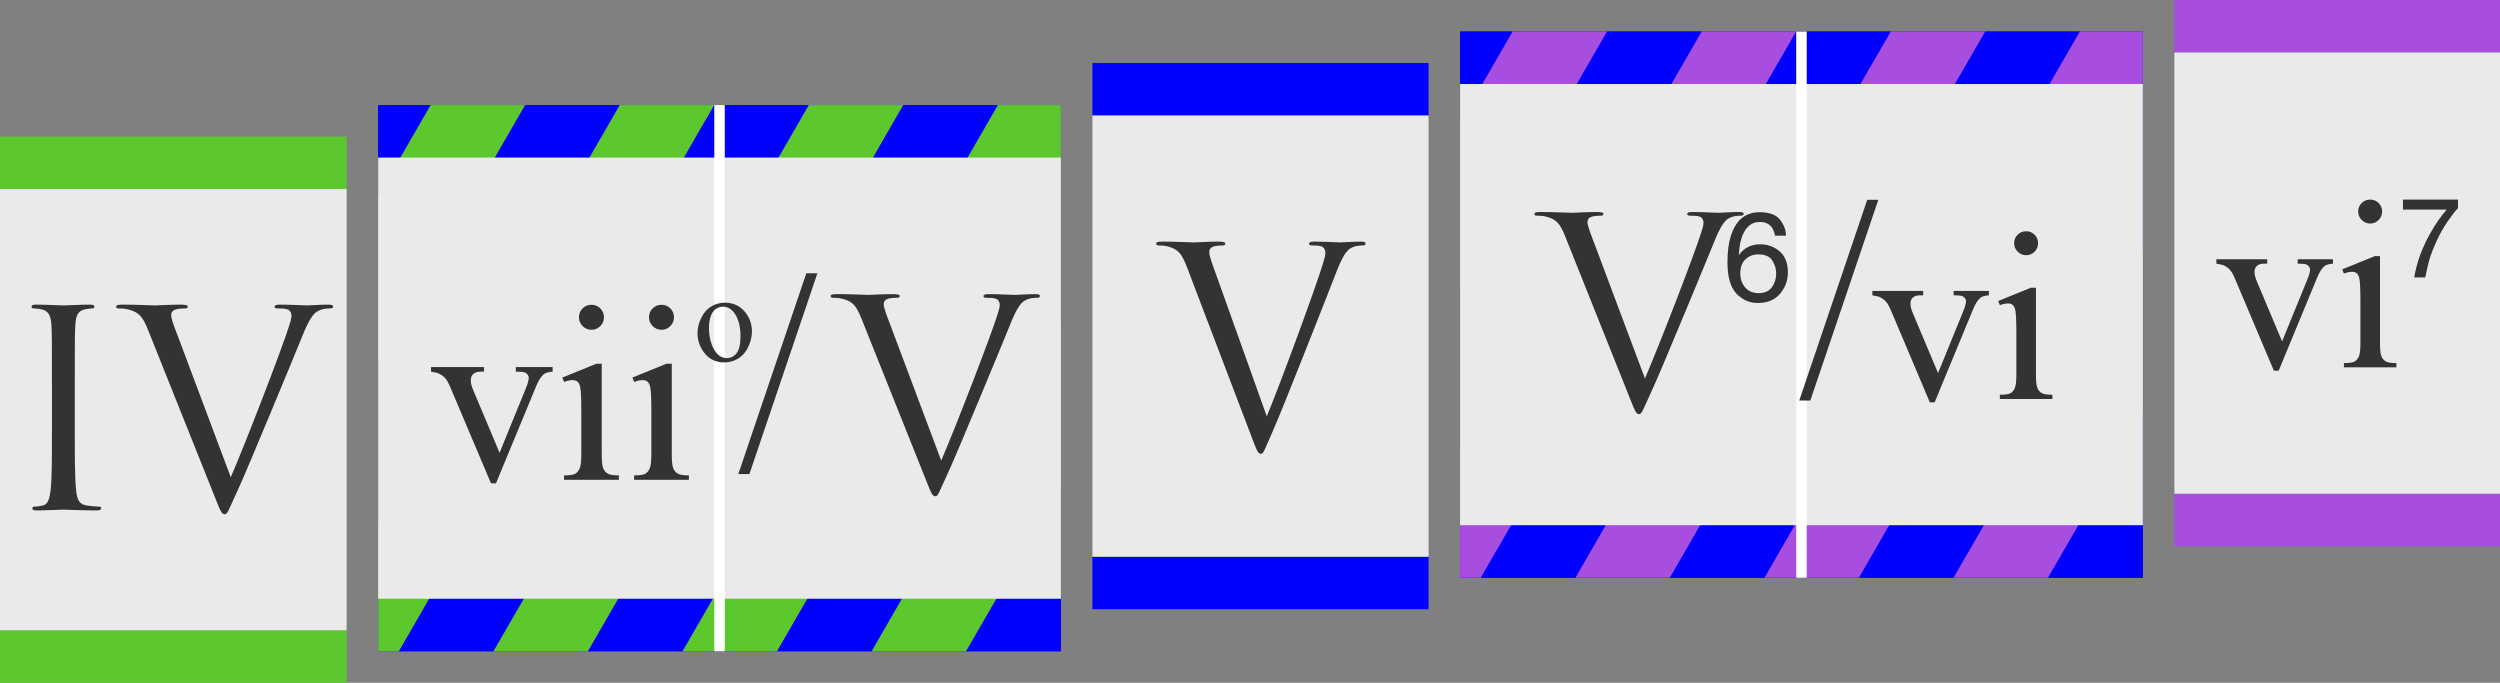 <?xml version="1.0" encoding="utf-8"?>
<!-- Generator: Adobe Illustrator 15.1.0, SVG Export Plug-In  -->
<!DOCTYPE svg PUBLIC "-//W3C//DTD SVG 1.1//EN" "http://www.w3.org/Graphics/SVG/1.1/DTD/svg11.dtd">
<svg version="1.1"
	 xmlns="http://www.w3.org/2000/svg" xmlns:xlink="http://www.w3.org/1999/xlink" xmlns:a="http://ns.adobe.com/AdobeSVGViewerExtensions/3.0/"
	 x="0px" y="0px" width="238px" height="65px" viewBox="0 0 238 65" overflow="visible" enable-background="new 0 0 238 65"
	 xml:space="preserve">
<rect x="0" y="0" width="238" height="65" fill="#808080" stroke="none"/>
<defs>
</defs>
<rect y="13" fill="#5DC72E" width="33" height="5"/>
<rect y="60" fill="#5DC72E" width="33" height="5"/>
<rect y="18" fill="#EAEAEA" width="33" height="42"/>
<path fill="#333333" d="M7.121,41.077c0,2.489,0,4.536,0.13,5.624c0.077,0.752,0.233,1.322,1.011,1.426
	c0.363,0.053,0.933,0.104,1.166,0.104c0.155,0,0.208,0.078,0.208,0.156c0,0.129-0.13,0.207-0.415,0.207
	c-1.426,0-3.058-0.078-3.188-0.078c-0.129,0-1.762,0.078-2.54,0.078c-0.285,0-0.415-0.052-0.415-0.207
	c0-0.078,0.052-0.156,0.208-0.156c0.233,0,0.545-0.051,0.778-0.104c0.519-0.104,0.648-0.674,0.751-1.426
	c0.13-1.088,0.13-3.135,0.13-5.624v-4.562c0-4.043,0-4.769-0.052-5.598c-0.051-0.881-0.311-1.322-0.881-1.452
	c-0.285-0.077-0.622-0.104-0.804-0.104C3.104,29.362,3,29.312,3,29.207C3,29.052,3.13,29,3.415,29c0.855,0,2.488,0.077,2.617,0.077
	c0.13,0,1.762-0.077,2.54-0.077c0.285,0,0.415,0.052,0.415,0.207c0,0.104-0.104,0.155-0.207,0.155c-0.182,0-0.338,0.026-0.648,0.078
	c-0.7,0.13-0.907,0.57-0.959,1.478c-0.052,0.829-0.052,1.555-0.052,5.598V41.077z"/>
<path fill="#333333" d="M21.97,45.432c1.503-3.473,4.976-12.519,5.546-14.384c0.129-0.389,0.233-0.752,0.233-0.985
	c0-0.207-0.078-0.467-0.337-0.597c-0.311-0.104-0.699-0.104-0.985-0.104c-0.155,0-0.285-0.025-0.285-0.155
	c0-0.155,0.156-0.207,0.571-0.207c1.036,0,2.229,0.077,2.54,0.077c0.155,0,1.27-0.077,2.021-0.077c0.286,0,0.44,0.052,0.44,0.182
	s-0.104,0.181-0.311,0.181c-0.182,0-0.751,0-1.244,0.312c-0.337,0.233-0.726,0.674-1.425,2.437
	c-0.286,0.726-1.582,3.836-2.903,7.023c-1.581,3.784-2.747,6.583-3.343,7.854c-0.727,1.555-0.83,1.97-1.089,1.97
	c-0.311,0-0.44-0.363-0.932-1.607l-6.351-15.887c-0.57-1.452-0.958-1.737-1.866-1.997c-0.389-0.104-0.83-0.104-0.985-0.104
	c-0.156,0-0.208-0.077-0.208-0.181c0-0.155,0.259-0.182,0.674-0.182c1.244,0,2.722,0.077,3.032,0.077
	c0.259,0,1.426-0.077,2.41-0.077c0.467,0,0.7,0.052,0.7,0.182s-0.078,0.181-0.259,0.181c-0.285,0-0.751,0.026-0.984,0.13
	c-0.286,0.13-0.337,0.337-0.337,0.519c0,0.337,0.311,1.141,0.7,2.151L21.97,45.432z"/>
<rect x="36" y="10" fill="#0000FF" width="65" height="5"/>
<rect x="36" y="57" fill="#0000FF" width="65" height="5"/>
<g>
	<defs>
		<rect id="SVGID_7_" x="36" y="10" width="65" height="52"/>
	</defs>
	<clipPath id="SVGID_8_">
		<use xlink:href="#SVGID_7_"  overflow="visible"/>
	</clipPath>
	<polygon clip-path="url(#SVGID_8_)" fill="#0000FF" points="11,62 2,62 32.023,10 41.023,10 	"/>
	<polygon clip-path="url(#SVGID_8_)" fill="#5DC72E" points="19.977,62 10.977,62 41,10 50,10 	"/>
	<polygon clip-path="url(#SVGID_8_)" fill="#0000FF" points="29,62 20,62 50.023,10 59.023,10 	"/>
	<polygon clip-path="url(#SVGID_8_)" fill="#5DC72E" points="37.977,62 28.977,62 59,10 68,10 	"/>
	<polygon clip-path="url(#SVGID_8_)" fill="#0000FF" points="47,62 38,62 68.023,10 77.023,10 	"/>
	<polygon clip-path="url(#SVGID_8_)" fill="#5DC72E" points="55.977,62 46.977,62 77,10 86,10 	"/>
	<polygon clip-path="url(#SVGID_8_)" fill="#0000FF" points="65,62 56,62 86.023,10 95.023,10 	"/>
	<polygon clip-path="url(#SVGID_8_)" fill="#5DC72E" points="73.977,62 64.977,62 95,10 104,10 	"/>
	<polygon clip-path="url(#SVGID_8_)" fill="#0000FF" points="83,62 74,62 104.023,10 113.023,10 	"/>
	<polygon clip-path="url(#SVGID_8_)" fill="#5DC72E" points="91.977,62 82.977,62 113,10 122,10 	"/>
	<polygon clip-path="url(#SVGID_8_)" fill="#0000FF" points="101,62 92,62 122.023,10 131.023,10 	"/>
	<polygon clip-path="url(#SVGID_8_)" fill="#A74DE0" points="109.977,62 100.977,62 131,10 140,10 	"/>
</g>
<rect x="36" y="15" fill="#EAEAEA" width="65" height="42"/>
<rect x="68" y="10" fill="#FFFFFF" width="1" height="52"/>
<path fill="#333333" d="M89.603,43.846c1.449-3.349,4.799-12.071,5.349-13.871c0.125-0.375,0.225-0.725,0.225-0.95
	c0-0.2-0.075-0.449-0.325-0.574c-0.3-0.101-0.675-0.101-0.949-0.101c-0.15,0-0.275-0.024-0.275-0.149c0-0.15,0.15-0.2,0.55-0.2
	c1,0,2.149,0.075,2.449,0.075c0.15,0,1.225-0.075,1.95-0.075C98.85,28,99,28.05,99,28.175s-0.101,0.175-0.3,0.175
	c-0.175,0-0.726,0-1.2,0.3c-0.325,0.226-0.699,0.65-1.375,2.35c-0.274,0.7-1.524,3.699-2.799,6.773
	c-1.524,3.649-2.649,6.349-3.225,7.573c-0.699,1.5-0.8,1.899-1.05,1.899c-0.3,0-0.425-0.35-0.899-1.55l-6.123-15.321
	c-0.55-1.399-0.925-1.674-1.8-1.924c-0.375-0.101-0.8-0.101-0.95-0.101c-0.149,0-0.199-0.075-0.199-0.175
	c0-0.149,0.25-0.175,0.649-0.175c1.2,0,2.624,0.075,2.924,0.075c0.25,0,1.375-0.075,2.325-0.075c0.449,0,0.675,0.05,0.675,0.175
	s-0.075,0.175-0.25,0.175c-0.275,0-0.725,0.025-0.95,0.125c-0.274,0.125-0.324,0.325-0.324,0.5c0,0.325,0.3,1.1,0.675,2.074
	L89.603,43.846z"/>
<path fill="#333333" d="M77.816,26.018l-6.474,19.116h-1.055l6.474-19.116H77.816z"/>
<path fill="#333333" d="M41.031,34.945h5.051v0.434h-0.328c-0.305,0-0.537,0.074-0.697,0.223s-0.24,0.348-0.24,0.598
	c0,0.273,0.082,0.598,0.246,0.973l2.496,5.93l2.508-6.152c0.18-0.438,0.27-0.77,0.27-0.996c0-0.109-0.031-0.199-0.094-0.27
	c-0.086-0.117-0.195-0.197-0.328-0.24s-0.402-0.064-0.809-0.064v-0.434h3.504v0.434c-0.406,0.031-0.688,0.113-0.844,0.246
	c-0.273,0.234-0.52,0.625-0.738,1.172l-3.809,9.211h-0.48l-3.832-9.059c-0.172-0.422-0.336-0.725-0.492-0.908
	s-0.355-0.338-0.598-0.463c-0.133-0.07-0.395-0.137-0.785-0.199V34.945z"/>
<path fill="#333333" d="M57.285,34.629v8.625c0,0.672,0.049,1.119,0.146,1.342s0.242,0.389,0.434,0.498s0.541,0.164,1.049,0.164
	v0.422h-5.215v-0.422c0.523,0,0.875-0.051,1.055-0.152s0.322-0.27,0.428-0.504s0.158-0.684,0.158-1.348v-4.137
	c0-1.164-0.035-1.918-0.105-2.262c-0.055-0.25-0.141-0.424-0.258-0.521s-0.277-0.146-0.48-0.146c-0.219,0-0.484,0.059-0.797,0.176
	l-0.164-0.422l3.234-1.312H57.285z M56.312,29.016c0.328,0,0.607,0.115,0.838,0.346s0.346,0.51,0.346,0.838
	s-0.115,0.609-0.346,0.844s-0.51,0.352-0.838,0.352s-0.609-0.117-0.844-0.352s-0.352-0.516-0.352-0.844s0.115-0.607,0.346-0.838
	S55.977,29.016,56.312,29.016z"/>
<path fill="#333333" d="M63.953,34.629v8.625c0,0.672,0.049,1.119,0.146,1.342s0.242,0.389,0.434,0.498s0.541,0.164,1.049,0.164
	v0.422h-5.215v-0.422c0.523,0,0.875-0.051,1.055-0.152s0.322-0.27,0.428-0.504s0.158-0.684,0.158-1.348v-4.137
	c0-1.164-0.035-1.918-0.105-2.262c-0.055-0.25-0.141-0.424-0.258-0.521s-0.277-0.146-0.48-0.146c-0.219,0-0.484,0.059-0.797,0.176
	l-0.164-0.422l3.234-1.312H63.953z M62.98,29.016c0.328,0,0.607,0.115,0.838,0.346s0.346,0.51,0.346,0.838s-0.115,0.609-0.346,0.844
	s-0.51,0.352-0.838,0.352s-0.609-0.117-0.844-0.352s-0.352-0.516-0.352-0.844s0.115-0.607,0.346-0.838S62.645,29.016,62.98,29.016z"
	/>
<path fill="#333333" d="M69,28.814c0.812,0,1.465,0.309,1.957,0.926c0.418,0.527,0.627,1.133,0.627,1.816
	c0,0.48-0.115,0.967-0.346,1.459s-0.548,0.863-0.952,1.113s-0.854,0.375-1.351,0.375c-0.809,0-1.451-0.322-1.928-0.967
	c-0.402-0.543-0.604-1.152-0.604-1.828c0-0.492,0.122-0.981,0.366-1.468s0.565-0.846,0.964-1.078S68.555,28.814,69,28.814z
	 M68.818,29.195c-0.207,0-0.415,0.062-0.624,0.185s-0.378,0.339-0.507,0.647s-0.193,0.705-0.193,1.189
	c0,0.781,0.155,1.455,0.466,2.021s0.72,0.85,1.228,0.85c0.379,0,0.691-0.156,0.938-0.469s0.369-0.85,0.369-1.611
	c0-0.953-0.205-1.703-0.615-2.25C69.602,29.383,69.248,29.195,68.818,29.195z"/>
<rect x="104" y="6" fill="#0000FF" width="32" height="5"/>
<rect x="104" y="53" fill="#0000FF" width="32" height="5"/>
<rect x="104" y="11" fill="#EAEAEA" width="32" height="42"/>
<rect x="207" fill="#A74DE0" width="31" height="5"/>
<rect x="207" y="47" fill="#A74DE0" width="31" height="5"/>
<rect x="207" y="5" fill="#EAEAEA" width="31" height="42"/>
<path fill="#333333" d="M234,19v0.825c-0.242,0.235-0.564,0.645-0.965,1.226c-0.402,0.583-0.757,1.211-1.065,1.884
	c-0.305,0.656-0.537,1.254-0.694,1.794c-0.102,0.348-0.233,0.907-0.395,1.679h-1.046c0.238-1.438,0.764-2.869,1.578-4.293
	c0.48-0.835,0.986-1.556,1.515-2.162h-4.167V19H234z"/>
<rect x="139" y="3" fill="#0000FF" width="65" height="5"/>
<rect x="139" y="50" fill="#0000FF" width="65" height="5"/>
<g>
	<defs>
		<rect id="SVGID_6_" x="139" y="3" width="65" height="52"/>
	</defs>
	<clipPath id="SVGID_9_">
		<use xlink:href="#SVGID_6_"  overflow="visible"/>
	</clipPath>
	<polygon clip-path="url(#SVGID_9_)" fill="#0000FF" points="114,55 105,55 135.023,3 144.023,3 	"/>
	<polygon clip-path="url(#SVGID_9_)" fill="#A74DE0" points="122.977,55 113.977,55 144,3 153,3 	"/>
	<polygon clip-path="url(#SVGID_9_)" fill="#0000FF" points="132,55 123,55 153.023,3 162.023,3 	"/>
	<polygon clip-path="url(#SVGID_9_)" fill="#A74DE0" points="140.977,55 131.977,55 162,3 171,3 	"/>
	<polygon clip-path="url(#SVGID_9_)" fill="#0000FF" points="150,55 141,55 171.023,3 180.023,3 	"/>
	<polygon clip-path="url(#SVGID_9_)" fill="#A74DE0" points="158.977,55 149.977,55 180,3 189,3 	"/>
	<polygon clip-path="url(#SVGID_9_)" fill="#0000FF" points="168,55 159,55 189.023,3 198.023,3 	"/>
	<polygon clip-path="url(#SVGID_9_)" fill="#A74DE0" points="176.977,55 167.977,55 198,3 207,3 	"/>
	<polygon clip-path="url(#SVGID_9_)" fill="#0000FF" points="186,55 177,55 207.023,3 216.023,3 	"/>
	<polygon clip-path="url(#SVGID_9_)" fill="#A74DE0" points="194.977,55 185.977,55 216,3 225,3 	"/>
	<polygon clip-path="url(#SVGID_9_)" fill="#0000FF" points="204,55 195,55 225.023,3 234.023,3 	"/>
	<polygon clip-path="url(#SVGID_9_)" fill="#A74DE0" points="212.977,55 203.977,55 234,3 243,3 	"/>
</g>
<rect x="139" y="8" fill="#EAEAEA" width="65" height="42"/>
<rect x="171" y="3" fill="#FFFFFF" width="1" height="52"/>
<path fill="#333333" d="M156.599,36.029c1.449-3.349,4.799-12.071,5.349-13.871c0.125-0.375,0.225-0.725,0.225-0.95
	c0-0.2-0.075-0.449-0.325-0.574c-0.3-0.101-0.675-0.101-0.949-0.101c-0.15,0-0.275-0.024-0.275-0.149c0-0.15,0.15-0.2,0.55-0.2
	c1,0,2.149,0.075,2.449,0.075c0.15,0,1.225-0.075,1.95-0.075c0.274,0,0.425,0.05,0.425,0.175s-0.101,0.175-0.3,0.175
	c-0.175,0-0.726,0-1.2,0.3c-0.325,0.226-0.699,0.65-1.375,2.35c-0.274,0.7-1.524,3.699-2.799,6.773
	c-1.524,3.649-2.649,6.349-3.225,7.573c-0.699,1.5-0.8,1.899-1.05,1.899c-0.3,0-0.425-0.35-0.899-1.55l-6.123-15.321
	c-0.55-1.399-0.925-1.674-1.8-1.924c-0.375-0.101-0.8-0.101-0.95-0.101c-0.149,0-0.199-0.075-0.199-0.175
	c0-0.149,0.25-0.175,0.649-0.175c1.2,0,2.624,0.075,2.924,0.075c0.25,0,1.375-0.075,2.325-0.075c0.449,0,0.675,0.05,0.675,0.175
	s-0.075,0.175-0.25,0.175c-0.275,0-0.725,0.025-0.95,0.125c-0.274,0.125-0.324,0.325-0.324,0.5c0,0.325,0.3,1.1,0.675,2.074
	L156.599,36.029z"/>
<path fill="#333333" d="M169.47,20.932c0.369,0.486,0.554,0.987,0.554,1.503h-1.043c-0.062-0.332-0.162-0.592-0.299-0.779
	c-0.254-0.352-0.639-0.527-1.154-0.527c-0.59,0-1.059,0.272-1.406,0.817s-0.541,1.325-0.58,2.341
	c0.242-0.355,0.547-0.621,0.914-0.797c0.336-0.156,0.711-0.234,1.125-0.234c0.703,0,1.316,0.225,1.84,0.674s0.785,1.119,0.785,2.01
	c0,0.762-0.248,1.437-0.744,2.024s-1.203,0.882-2.121,0.882c-0.785,0-1.463-0.298-2.033-0.894s-0.855-1.599-0.855-3.009
	c0-1.043,0.127-1.928,0.381-2.654c0.488-1.391,1.381-2.086,2.678-2.086C168.447,20.202,169.101,20.445,169.47,20.932z
	 M168.679,27.348c0.275-0.373,0.413-0.813,0.413-1.321c0-0.43-0.123-0.839-0.369-1.228s-0.693-0.583-1.342-0.583
	c-0.453,0-0.851,0.15-1.192,0.451s-0.513,0.754-0.513,1.359c0,0.531,0.155,0.978,0.466,1.339s0.741,0.542,1.292,0.542
	C167.988,27.907,168.403,27.721,168.679,27.348z"/>
<path fill="#333333" d="M178.246,27.697h4.84v0.416h-0.314c-0.292,0-0.515,0.07-0.668,0.213s-0.23,0.333-0.23,0.572
	c0,0.263,0.078,0.573,0.236,0.933l2.392,5.683l2.403-5.896c0.172-0.419,0.258-0.737,0.258-0.954c0-0.104-0.029-0.19-0.09-0.259
	c-0.082-0.111-0.187-0.188-0.314-0.229c-0.127-0.041-0.385-0.062-0.774-0.062v-0.416h3.358v0.416
	c-0.39,0.029-0.659,0.108-0.809,0.235c-0.263,0.225-0.498,0.599-0.708,1.123l-3.649,8.827h-0.461l-3.672-8.682
	c-0.165-0.404-0.322-0.694-0.473-0.87c-0.149-0.176-0.34-0.323-0.572-0.443c-0.127-0.067-0.378-0.131-0.752-0.19V27.697z"/>
<path fill="#333333" d="M193.822,27.395v8.266c0,0.644,0.047,1.072,0.141,1.285c0.094,0.214,0.231,0.373,0.415,0.478
	s0.519,0.157,1.005,0.157v0.404h-4.997V37.58c0.502,0,0.839-0.049,1.011-0.146c0.172-0.097,0.309-0.258,0.41-0.482
	c0.101-0.225,0.151-0.655,0.151-1.291v-3.965c0-1.115-0.034-1.838-0.101-2.168c-0.053-0.239-0.135-0.405-0.248-0.499
	c-0.111-0.094-0.266-0.141-0.46-0.141c-0.21,0-0.464,0.056-0.764,0.169l-0.157-0.404l3.1-1.258H193.822z M192.891,22.015
	c0.314,0,0.582,0.11,0.803,0.331s0.331,0.488,0.331,0.803s-0.11,0.584-0.331,0.809s-0.488,0.338-0.803,0.338
	s-0.584-0.113-0.809-0.338s-0.338-0.494-0.338-0.809s0.111-0.582,0.332-0.803S192.568,22.015,192.891,22.015z"/>
<path fill="#333333" d="M178.816,19.018l-6.474,19.116h-1.055l6.474-19.116H178.816z"/>
<path fill="#333333" d="M120.598,39.635c1.45-3.515,4.801-12.673,5.352-14.562c0.125-0.394,0.225-0.76,0.225-0.997
	c0-0.21-0.075-0.472-0.325-0.603c-0.3-0.106-0.675-0.106-0.95-0.106c-0.15,0-0.276-0.025-0.276-0.155
	c0-0.158,0.151-0.211,0.55-0.211c1,0,2.15,0.079,2.451,0.079c0.15,0,1.225-0.079,1.951-0.079c0.275,0,0.425,0.053,0.425,0.184
	s-0.101,0.183-0.3,0.183c-0.175,0-0.726,0-1.201,0.315c-0.326,0.236-0.7,0.684-1.376,2.467c-0.275,0.734-1.525,3.884-2.8,7.111
	c-1.525,3.831-2.651,6.664-3.226,7.95c-0.7,1.574-0.8,1.994-1.05,1.994c-0.3,0-0.425-0.367-0.9-1.628l-6.126-16.084
	c-0.55-1.47-0.925-1.757-1.8-2.02c-0.375-0.106-0.801-0.106-0.951-0.106c-0.149,0-0.199-0.078-0.199-0.183
	c0-0.157,0.25-0.184,0.65-0.184c1.201,0,2.625,0.079,2.925,0.079c0.25,0,1.375-0.079,2.326-0.079c0.449,0,0.675,0.053,0.675,0.184
	s-0.075,0.183-0.25,0.183c-0.276,0-0.726,0.027-0.951,0.132c-0.275,0.132-0.325,0.342-0.325,0.524c0,0.343,0.3,1.155,0.675,2.179
	L120.598,39.635z"/>
<path fill="#333333" d="M211,24.683h4.84v0.416h-0.314c-0.292,0-0.515,0.07-0.668,0.213s-0.23,0.333-0.23,0.572
	c0,0.263,0.078,0.573,0.236,0.933l2.392,5.683l2.403-5.896c0.172-0.419,0.258-0.737,0.258-0.954c0-0.104-0.029-0.19-0.09-0.259
	c-0.082-0.111-0.187-0.188-0.314-0.229c-0.127-0.041-0.385-0.062-0.774-0.062v-0.416h3.358v0.416
	c-0.39,0.029-0.659,0.108-0.809,0.235c-0.263,0.225-0.498,0.599-0.708,1.123l-3.649,8.827h-0.461l-3.672-8.682
	c-0.165-0.404-0.322-0.694-0.473-0.87c-0.149-0.176-0.34-0.323-0.572-0.443c-0.127-0.067-0.378-0.131-0.752-0.19V24.683z"/>
<path fill="#333333" d="M226.576,24.38v8.266c0,0.644,0.047,1.072,0.141,1.285c0.094,0.214,0.231,0.373,0.415,0.478
	s0.519,0.157,1.005,0.157v0.404h-4.997v-0.404c0.502,0,0.839-0.049,1.011-0.146c0.172-0.097,0.309-0.258,0.41-0.482
	c0.101-0.225,0.151-0.655,0.151-1.291v-3.965c0-1.115-0.034-1.838-0.101-2.168c-0.053-0.239-0.135-0.405-0.248-0.499
	c-0.111-0.094-0.266-0.141-0.46-0.141c-0.21,0-0.464,0.056-0.764,0.169l-0.157-0.404l3.1-1.258H226.576z M225.645,19
	c0.314,0,0.582,0.11,0.803,0.331s0.331,0.488,0.331,0.803s-0.11,0.584-0.331,0.809s-0.488,0.338-0.803,0.338
	s-0.584-0.113-0.809-0.338s-0.338-0.494-0.338-0.809s0.111-0.582,0.332-0.803S225.322,19,225.645,19z"/>
</svg>
